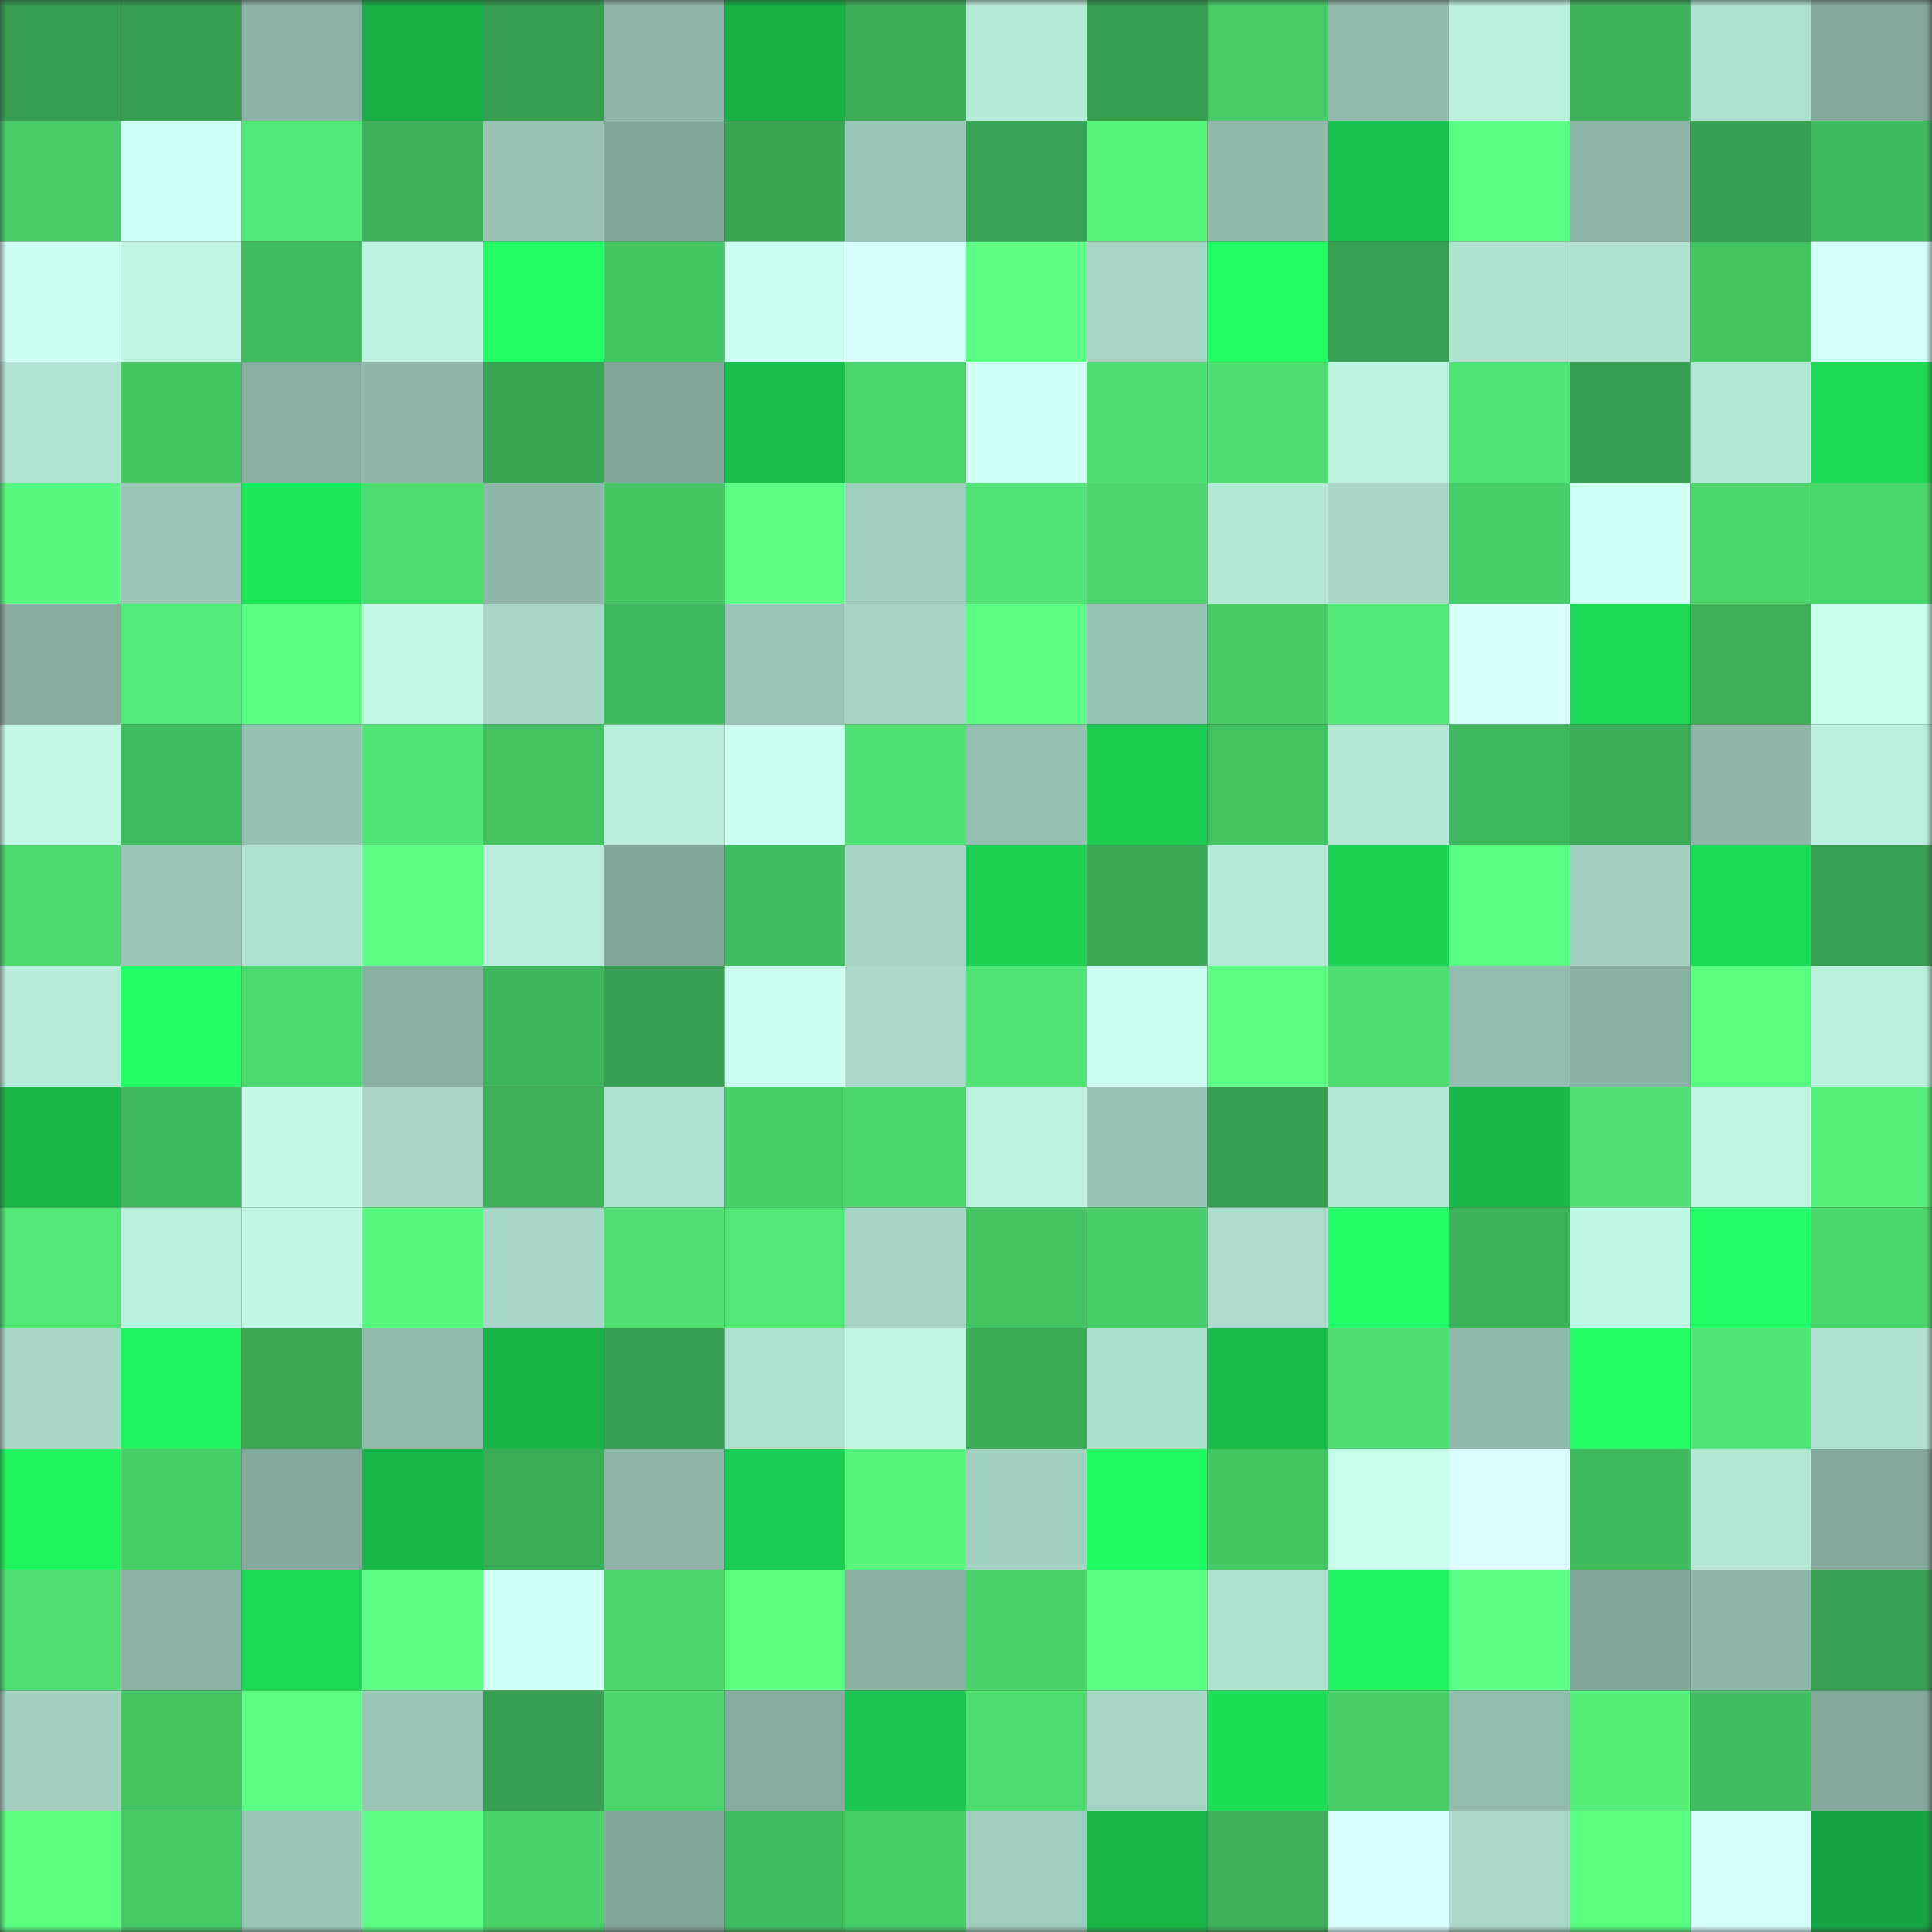 <svg viewBox="0 0 160 160" fill="none" role="img" xmlns="http://www.w3.org/2000/svg" width="240" height="240" name="lens%2Carpez.lens"><rect x="0" y="0" width="160" height="160" fill="#333333" stroke="none"/><mask id="535716890" mask-type="alpha" maskUnits="userSpaceOnUse" x="0" y="0" width="160" height="160"><rect width="160" height="160" fill="#FFFFFF"></rect></mask><g mask="url(#535716890)"><rect x="0" y="0" width="10" height="10" fill="#389f50"></rect><rect x="10" y="0" width="10" height="10" fill="#389f50"></rect><rect x="20" y="0" width="10" height="10" fill="#8cb3a6"></rect><rect x="30" y="0" width="10" height="10" fill="#17ae44"></rect><rect x="40" y="0" width="10" height="10" fill="#389f50"></rect><rect x="50" y="0" width="10" height="10" fill="#8eb5a8"></rect><rect x="60" y="0" width="10" height="10" fill="#17b045"></rect><rect x="70" y="0" width="10" height="10" fill="#3dae58"></rect><rect x="80" y="0" width="10" height="10" fill="#b7ead9"></rect><rect x="90" y="0" width="10" height="10" fill="#389f50"></rect><rect x="100" y="0" width="10" height="10" fill="#47cb66"></rect><rect x="110" y="0" width="10" height="10" fill="#92baad"></rect><rect x="120" y="0" width="10" height="10" fill="#baeedd"></rect><rect x="130" y="0" width="10" height="10" fill="#3eb35a"></rect><rect x="140" y="0" width="10" height="10" fill="#aedece"></rect><rect x="150" y="0" width="10" height="10" fill="#85a99d"></rect><rect x="0" y="10" width="10" height="10" fill="#47cc67"></rect><rect x="10" y="10" width="10" height="10" fill="#d0fff6"></rect><rect x="20" y="10" width="10" height="10" fill="#51e976"></rect><rect x="30" y="10" width="10" height="10" fill="#3eb159"></rect><rect x="40" y="10" width="10" height="10" fill="#99c2b4"></rect><rect x="50" y="10" width="10" height="10" fill="#83a79b"></rect><rect x="60" y="10" width="10" height="10" fill="#3aa654"></rect><rect x="70" y="10" width="10" height="10" fill="#9bc5b7"></rect><rect x="80" y="10" width="10" height="10" fill="#39a453"></rect><rect x="90" y="10" width="10" height="10" fill="#56f57c"></rect><rect x="100" y="10" width="10" height="10" fill="#91b9ab"></rect><rect x="110" y="10" width="10" height="10" fill="#19c24c"></rect><rect x="120" y="10" width="10" height="10" fill="#59ff81"></rect><rect x="130" y="10" width="10" height="10" fill="#8eb5a8"></rect><rect x="140" y="10" width="10" height="10" fill="#389f50"></rect><rect x="150" y="10" width="10" height="10" fill="#41bb5f"></rect><rect x="0" y="20" width="10" height="10" fill="#cdfff3"></rect><rect x="10" y="20" width="10" height="10" fill="#c0f4e3"></rect><rect x="20" y="20" width="10" height="10" fill="#42bc5f"></rect><rect x="30" y="20" width="10" height="10" fill="#bef2e1"></rect><rect x="40" y="20" width="10" height="10" fill="#21ff64"></rect><rect x="50" y="20" width="10" height="10" fill="#45c764"></rect><rect x="60" y="20" width="10" height="10" fill="#ccfff1"></rect><rect x="70" y="20" width="10" height="10" fill="#d7fffe"></rect><rect x="80" y="20" width="10" height="10" fill="#5cff85"></rect><rect x="90" y="20" width="10" height="10" fill="#a7d5c5"></rect><rect x="100" y="20" width="10" height="10" fill="#22ff65"></rect><rect x="110" y="20" width="10" height="10" fill="#38a151"></rect><rect x="120" y="20" width="10" height="10" fill="#b1e1d1"></rect><rect x="130" y="20" width="10" height="10" fill="#afdfcf"></rect><rect x="140" y="20" width="10" height="10" fill="#44c463"></rect><rect x="150" y="20" width="10" height="10" fill="#d1fff8"></rect><rect x="0" y="30" width="10" height="10" fill="#b2e2d2"></rect><rect x="10" y="30" width="10" height="10" fill="#45c764"></rect><rect x="20" y="30" width="10" height="10" fill="#88ada1"></rect><rect x="30" y="30" width="10" height="10" fill="#90b7aa"></rect><rect x="40" y="30" width="10" height="10" fill="#3aa754"></rect><rect x="50" y="30" width="10" height="10" fill="#83a79b"></rect><rect x="60" y="30" width="10" height="10" fill="#19bf4a"></rect><rect x="70" y="30" width="10" height="10" fill="#4bd66c"></rect><rect x="80" y="30" width="10" height="10" fill="#d0fff6"></rect><rect x="90" y="30" width="10" height="10" fill="#4ede70"></rect><rect x="100" y="30" width="10" height="10" fill="#4ddd70"></rect><rect x="110" y="30" width="10" height="10" fill="#bef2e1"></rect><rect x="120" y="30" width="10" height="10" fill="#50e674"></rect><rect x="130" y="30" width="10" height="10" fill="#389f50"></rect><rect x="140" y="30" width="10" height="10" fill="#b3e4d4"></rect><rect x="150" y="30" width="10" height="10" fill="#1cda55"></rect><rect x="0" y="40" width="10" height="10" fill="#57fa7e"></rect><rect x="10" y="40" width="10" height="10" fill="#9cc7b8"></rect><rect x="20" y="40" width="10" height="10" fill="#1ee659"></rect><rect x="30" y="40" width="10" height="10" fill="#4ddd6f"></rect><rect x="40" y="40" width="10" height="10" fill="#8fb6a9"></rect><rect x="50" y="40" width="10" height="10" fill="#45c764"></rect><rect x="60" y="40" width="10" height="10" fill="#5bff84"></rect><rect x="70" y="40" width="10" height="10" fill="#a0ccbd"></rect><rect x="80" y="40" width="10" height="10" fill="#4fe473"></rect><rect x="90" y="40" width="10" height="10" fill="#4ad46b"></rect><rect x="100" y="40" width="10" height="10" fill="#b6e8d8"></rect><rect x="110" y="40" width="10" height="10" fill="#a8d6c7"></rect><rect x="120" y="40" width="10" height="10" fill="#48ce68"></rect><rect x="130" y="40" width="10" height="10" fill="#d0fff6"></rect><rect x="140" y="40" width="10" height="10" fill="#4bd66c"></rect><rect x="150" y="40" width="10" height="10" fill="#4bd66c"></rect><rect x="0" y="50" width="10" height="10" fill="#87ac9f"></rect><rect x="10" y="50" width="10" height="10" fill="#52eb77"></rect><rect x="20" y="50" width="10" height="10" fill="#59ff81"></rect><rect x="30" y="50" width="10" height="10" fill="#c4f9e8"></rect><rect x="40" y="50" width="10" height="10" fill="#a7d5c6"></rect><rect x="50" y="50" width="10" height="10" fill="#41ba5e"></rect><rect x="60" y="50" width="10" height="10" fill="#9ac5b6"></rect><rect x="70" y="50" width="10" height="10" fill="#a6d3c4"></rect><rect x="80" y="50" width="10" height="10" fill="#5aff83"></rect><rect x="90" y="50" width="10" height="10" fill="#99c3b5"></rect><rect x="100" y="50" width="10" height="10" fill="#47ca66"></rect><rect x="110" y="50" width="10" height="10" fill="#52ea76"></rect><rect x="120" y="50" width="10" height="10" fill="#d6fffd"></rect><rect x="130" y="50" width="10" height="10" fill="#1cd854"></rect><rect x="140" y="50" width="10" height="10" fill="#3daf58"></rect><rect x="150" y="50" width="10" height="10" fill="#c7fdeb"></rect><rect x="0" y="60" width="10" height="10" fill="#c4f9e8"></rect><rect x="10" y="60" width="10" height="10" fill="#42bd5f"></rect><rect x="20" y="60" width="10" height="10" fill="#97c1b3"></rect><rect x="30" y="60" width="10" height="10" fill="#50e674"></rect><rect x="40" y="60" width="10" height="10" fill="#43c161"></rect><rect x="50" y="60" width="10" height="10" fill="#baeddc"></rect><rect x="60" y="60" width="10" height="10" fill="#cdfff3"></rect><rect x="70" y="60" width="10" height="10" fill="#4fe373"></rect><rect x="80" y="60" width="10" height="10" fill="#95beb0"></rect><rect x="90" y="60" width="10" height="10" fill="#1bce50"></rect><rect x="100" y="60" width="10" height="10" fill="#44c262"></rect><rect x="110" y="60" width="10" height="10" fill="#b6e8d7"></rect><rect x="120" y="60" width="10" height="10" fill="#40b85d"></rect><rect x="130" y="60" width="10" height="10" fill="#3cac57"></rect><rect x="140" y="60" width="10" height="10" fill="#8eb5a8"></rect><rect x="150" y="60" width="10" height="10" fill="#bcefde"></rect><rect x="0" y="70" width="10" height="10" fill="#4cd96d"></rect><rect x="10" y="70" width="10" height="10" fill="#9cc7b8"></rect><rect x="20" y="70" width="10" height="10" fill="#b0e0d0"></rect><rect x="30" y="70" width="10" height="10" fill="#5bff83"></rect><rect x="40" y="70" width="10" height="10" fill="#b9ecdb"></rect><rect x="50" y="70" width="10" height="10" fill="#83a79b"></rect><rect x="60" y="70" width="10" height="10" fill="#42bd5f"></rect><rect x="70" y="70" width="10" height="10" fill="#a6d3c4"></rect><rect x="80" y="70" width="10" height="10" fill="#1bd252"></rect><rect x="90" y="70" width="10" height="10" fill="#3ba955"></rect><rect x="100" y="70" width="10" height="10" fill="#b7e9d9"></rect><rect x="110" y="70" width="10" height="10" fill="#1bd352"></rect><rect x="120" y="70" width="10" height="10" fill="#59ff81"></rect><rect x="130" y="70" width="10" height="10" fill="#a4d1c2"></rect><rect x="140" y="70" width="10" height="10" fill="#1cda55"></rect><rect x="150" y="70" width="10" height="10" fill="#38a151"></rect><rect x="0" y="80" width="10" height="10" fill="#b8ebda"></rect><rect x="10" y="80" width="10" height="10" fill="#22ff67"></rect><rect x="20" y="80" width="10" height="10" fill="#4cd96d"></rect><rect x="30" y="80" width="10" height="10" fill="#8ab0a3"></rect><rect x="40" y="80" width="10" height="10" fill="#40b65c"></rect><rect x="50" y="80" width="10" height="10" fill="#389f50"></rect><rect x="60" y="80" width="10" height="10" fill="#ccfff1"></rect><rect x="70" y="80" width="10" height="10" fill="#abdaca"></rect><rect x="80" y="80" width="10" height="10" fill="#50e674"></rect><rect x="90" y="80" width="10" height="10" fill="#cdfff3"></rect><rect x="100" y="80" width="10" height="10" fill="#5aff83"></rect><rect x="110" y="80" width="10" height="10" fill="#4ddd6f"></rect><rect x="120" y="80" width="10" height="10" fill="#94bcaf"></rect><rect x="130" y="80" width="10" height="10" fill="#89aea2"></rect><rect x="140" y="80" width="10" height="10" fill="#58fd7f"></rect><rect x="150" y="80" width="10" height="10" fill="#bcefde"></rect><rect x="0" y="90" width="10" height="10" fill="#18b747"></rect><rect x="10" y="90" width="10" height="10" fill="#41ba5e"></rect><rect x="20" y="90" width="10" height="10" fill="#c4fae8"></rect><rect x="30" y="90" width="10" height="10" fill="#a8d6c7"></rect><rect x="40" y="90" width="10" height="10" fill="#3db059"></rect><rect x="50" y="90" width="10" height="10" fill="#afdfcf"></rect><rect x="60" y="90" width="10" height="10" fill="#48cf68"></rect><rect x="70" y="90" width="10" height="10" fill="#4bd66c"></rect><rect x="80" y="90" width="10" height="10" fill="#bef2e1"></rect><rect x="90" y="90" width="10" height="10" fill="#99c3b5"></rect><rect x="100" y="90" width="10" height="10" fill="#389f50"></rect><rect x="110" y="90" width="10" height="10" fill="#b3e4d4"></rect><rect x="120" y="90" width="10" height="10" fill="#18bb49"></rect><rect x="130" y="90" width="10" height="10" fill="#4fe272"></rect><rect x="140" y="90" width="10" height="10" fill="#c0f5e3"></rect><rect x="150" y="90" width="10" height="10" fill="#54f079"></rect><rect x="0" y="100" width="10" height="10" fill="#51e875"></rect><rect x="10" y="100" width="10" height="10" fill="#bdf1df"></rect><rect x="20" y="100" width="10" height="10" fill="#c0f4e3"></rect><rect x="30" y="100" width="10" height="10" fill="#57fa7e"></rect><rect x="40" y="100" width="10" height="10" fill="#a8d6c7"></rect><rect x="50" y="100" width="10" height="10" fill="#4fe272"></rect><rect x="60" y="100" width="10" height="10" fill="#51e875"></rect><rect x="70" y="100" width="10" height="10" fill="#a6d3c4"></rect><rect x="80" y="100" width="10" height="10" fill="#44c463"></rect><rect x="90" y="100" width="10" height="10" fill="#48ce68"></rect><rect x="100" y="100" width="10" height="10" fill="#addccc"></rect><rect x="110" y="100" width="10" height="10" fill="#22ff67"></rect><rect x="120" y="100" width="10" height="10" fill="#3eb35a"></rect><rect x="130" y="100" width="10" height="10" fill="#c0f4e3"></rect><rect x="140" y="100" width="10" height="10" fill="#23ff68"></rect><rect x="150" y="100" width="10" height="10" fill="#4bd66c"></rect><rect x="0" y="110" width="10" height="10" fill="#a8d6c7"></rect><rect x="10" y="110" width="10" height="10" fill="#20f35f"></rect><rect x="20" y="110" width="10" height="10" fill="#3ba955"></rect><rect x="30" y="110" width="10" height="10" fill="#92baad"></rect><rect x="40" y="110" width="10" height="10" fill="#17b446"></rect><rect x="50" y="110" width="10" height="10" fill="#389f50"></rect><rect x="60" y="110" width="10" height="10" fill="#afdfcf"></rect><rect x="70" y="110" width="10" height="10" fill="#c1f6e4"></rect><rect x="80" y="110" width="10" height="10" fill="#3cab56"></rect><rect x="90" y="110" width="10" height="10" fill="#acdccc"></rect><rect x="100" y="110" width="10" height="10" fill="#18bc49"></rect><rect x="110" y="110" width="10" height="10" fill="#4ddd6f"></rect><rect x="120" y="110" width="10" height="10" fill="#90b8ab"></rect><rect x="130" y="110" width="10" height="10" fill="#22ff67"></rect><rect x="140" y="110" width="10" height="10" fill="#50e674"></rect><rect x="150" y="110" width="10" height="10" fill="#b1e1d1"></rect><rect x="0" y="120" width="10" height="10" fill="#20f45f"></rect><rect x="10" y="120" width="10" height="10" fill="#48ce68"></rect><rect x="20" y="120" width="10" height="10" fill="#85a99d"></rect><rect x="30" y="120" width="10" height="10" fill="#18b848"></rect><rect x="40" y="120" width="10" height="10" fill="#3cad57"></rect><rect x="50" y="120" width="10" height="10" fill="#8eb5a8"></rect><rect x="60" y="120" width="10" height="10" fill="#1bcd50"></rect><rect x="70" y="120" width="10" height="10" fill="#56f77d"></rect><rect x="80" y="120" width="10" height="10" fill="#a4d1c2"></rect><rect x="90" y="120" width="10" height="10" fill="#20fa61"></rect><rect x="100" y="120" width="10" height="10" fill="#46c765"></rect><rect x="110" y="120" width="10" height="10" fill="#c7fdeb"></rect><rect x="120" y="120" width="10" height="10" fill="#dbffff"></rect><rect x="130" y="120" width="10" height="10" fill="#41ba5e"></rect><rect x="140" y="120" width="10" height="10" fill="#b4e5d5"></rect><rect x="150" y="120" width="10" height="10" fill="#85a99d"></rect><rect x="0" y="130" width="10" height="10" fill="#4ee071"></rect><rect x="10" y="130" width="10" height="10" fill="#8bb2a5"></rect><rect x="20" y="130" width="10" height="10" fill="#1cd854"></rect><rect x="30" y="130" width="10" height="10" fill="#5cff85"></rect><rect x="40" y="130" width="10" height="10" fill="#cffff5"></rect><rect x="50" y="130" width="10" height="10" fill="#4ad46b"></rect><rect x="60" y="130" width="10" height="10" fill="#59fe80"></rect><rect x="70" y="130" width="10" height="10" fill="#8ab0a3"></rect><rect x="80" y="130" width="10" height="10" fill="#49d069"></rect><rect x="90" y="130" width="10" height="10" fill="#59ff81"></rect><rect x="100" y="130" width="10" height="10" fill="#aedece"></rect><rect x="110" y="130" width="10" height="10" fill="#1ff25e"></rect><rect x="120" y="130" width="10" height="10" fill="#5bff84"></rect><rect x="130" y="130" width="10" height="10" fill="#83a79b"></rect><rect x="140" y="130" width="10" height="10" fill="#8eb5a8"></rect><rect x="150" y="130" width="10" height="10" fill="#38a151"></rect><rect x="0" y="140" width="10" height="10" fill="#a3d0c1"></rect><rect x="10" y="140" width="10" height="10" fill="#44c463"></rect><rect x="20" y="140" width="10" height="10" fill="#5bff83"></rect><rect x="30" y="140" width="10" height="10" fill="#9bc5b7"></rect><rect x="40" y="140" width="10" height="10" fill="#389f50"></rect><rect x="50" y="140" width="10" height="10" fill="#4ad46b"></rect><rect x="60" y="140" width="10" height="10" fill="#87ac9f"></rect><rect x="70" y="140" width="10" height="10" fill="#1ac64d"></rect><rect x="80" y="140" width="10" height="10" fill="#4ddd6f"></rect><rect x="90" y="140" width="10" height="10" fill="#a7d5c5"></rect><rect x="100" y="140" width="10" height="10" fill="#1ddf57"></rect><rect x="110" y="140" width="10" height="10" fill="#47cc67"></rect><rect x="120" y="140" width="10" height="10" fill="#93bbae"></rect><rect x="130" y="140" width="10" height="10" fill="#53ef79"></rect><rect x="140" y="140" width="10" height="10" fill="#42bd5f"></rect><rect x="150" y="140" width="10" height="10" fill="#85a99d"></rect><rect x="0" y="150" width="10" height="10" fill="#59fe80"></rect><rect x="10" y="150" width="10" height="10" fill="#47ca66"></rect><rect x="20" y="150" width="10" height="10" fill="#9bc6b8"></rect><rect x="30" y="150" width="10" height="10" fill="#5bff83"></rect><rect x="40" y="150" width="10" height="10" fill="#49d16a"></rect><rect x="50" y="150" width="10" height="10" fill="#83a79b"></rect><rect x="60" y="150" width="10" height="10" fill="#42bd5f"></rect><rect x="70" y="150" width="10" height="10" fill="#48cf69"></rect><rect x="80" y="150" width="10" height="10" fill="#a0ccbd"></rect><rect x="90" y="150" width="10" height="10" fill="#18b647"></rect><rect x="100" y="150" width="10" height="10" fill="#3eb159"></rect><rect x="110" y="150" width="10" height="10" fill="#daffff"></rect><rect x="120" y="150" width="10" height="10" fill="#aad8c9"></rect><rect x="130" y="150" width="10" height="10" fill="#58fc7f"></rect><rect x="140" y="150" width="10" height="10" fill="#d4fffb"></rect><rect x="150" y="150" width="10" height="10" fill="#15a440"></rect></g></svg>